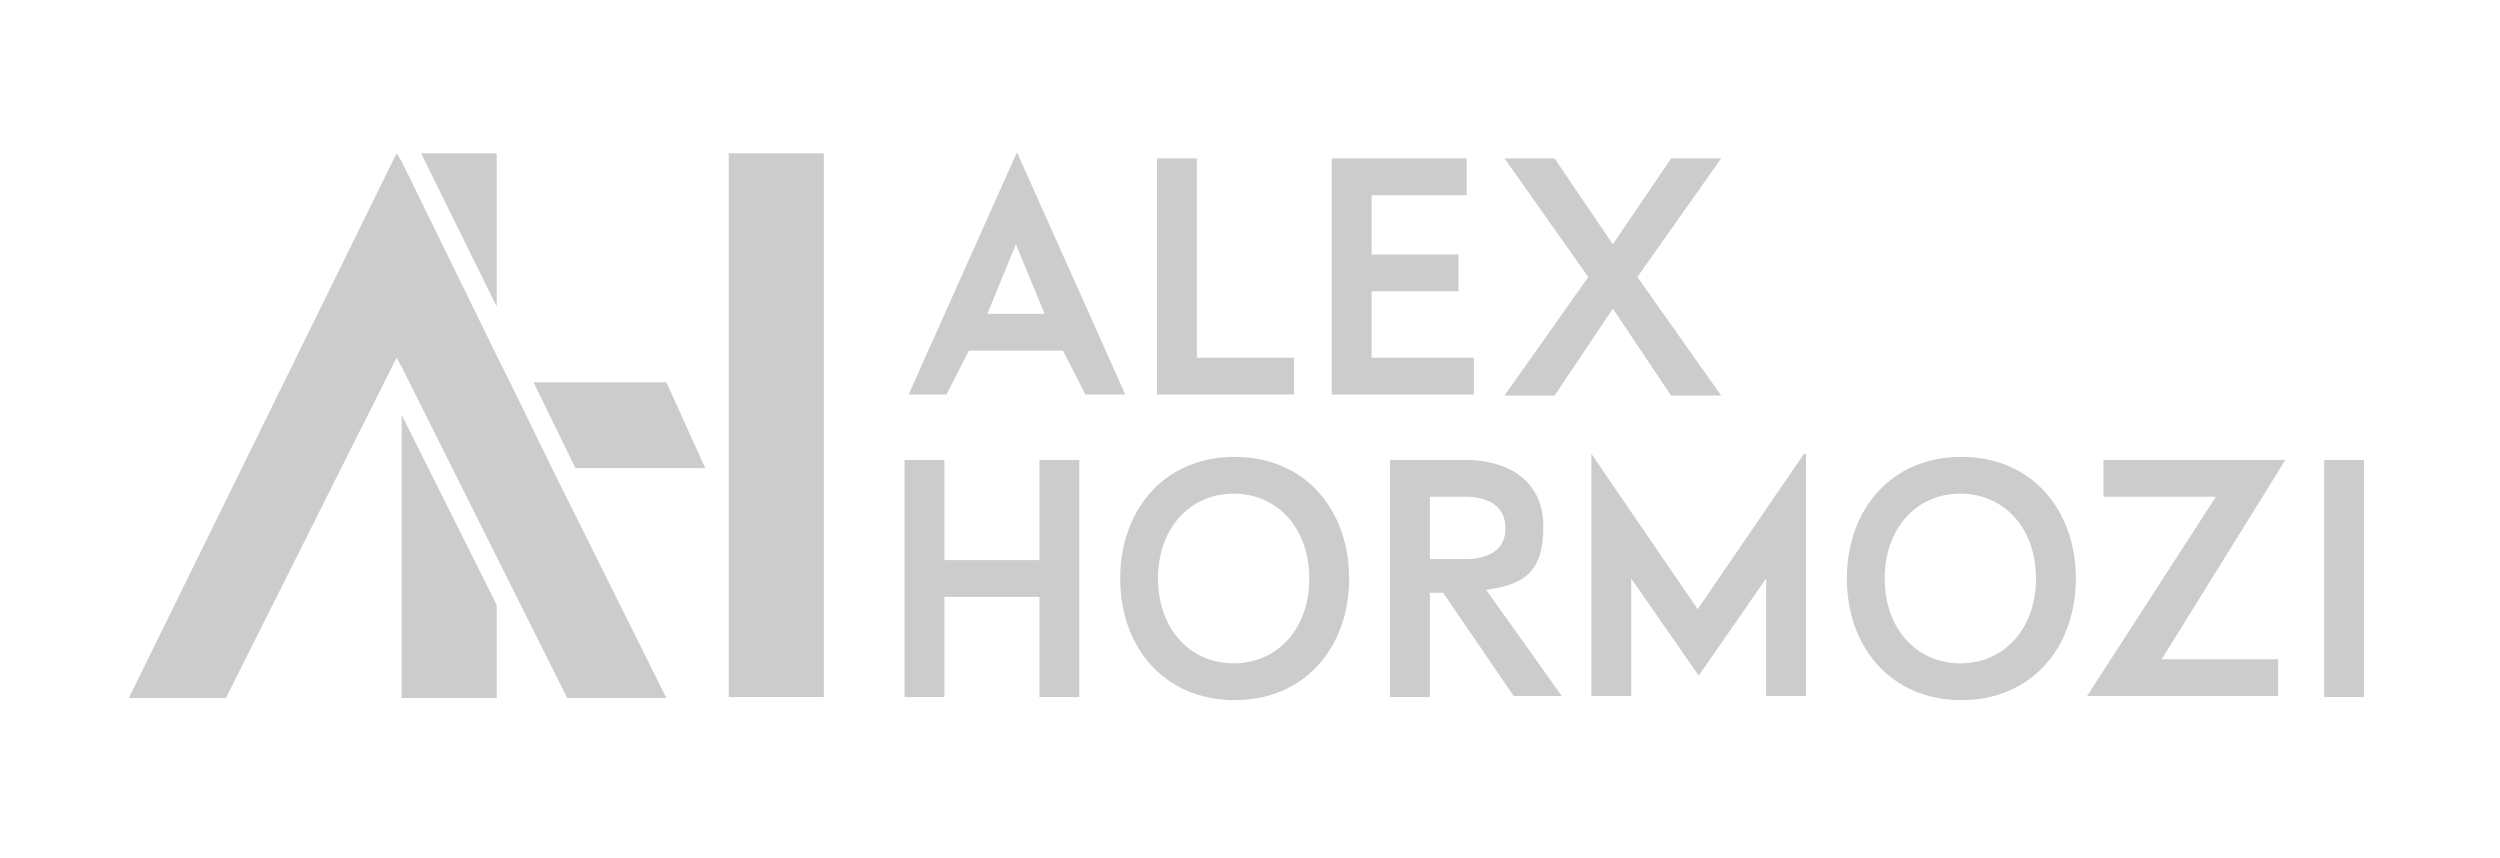 <?xml version="1.0" encoding="UTF-8"?>
<svg id="Layer_1" xmlns="http://www.w3.org/2000/svg" version="1.1" viewBox="0 0 244.6 83.9">
  <!-- Generator: Adobe Illustrator 29.0.1, SVG Export Plug-In . SVG Version: 2.1.0 Build 192)  -->
  <defs>
    <style>
      .st0 {
        fill: #ccc;
      }
    </style>
  </defs>
  <g>
    <polygon class="st0" points="48.6 15 41.2 15 48.6 30 48.6 15"/>
    <polygon class="st0" points="39.3 68.3 48.6 68.3 48.6 59.2 39.3 40.6 39.3 68.3"/>
    <polygon class="st0" points="52.2 37.4 56.3 45.8 69 45.8 65.2 37.4 52.2 37.4"/>
    <rect class="st0" x="71.3" y="15" width="9.3" height="53.2"/>
    <polygon class="st0" points="49.9 37.4 48.6 34.8 39.3 15.8 38.8 15 12.6 68.3 22.1 68.3 38.8 35 39.3 35.9 48.6 54.5 55.5 68.3 65.2 68.3 54 45.8 49.9 37.4"/>
  </g>
  <g>
    <path class="st0" d="M92.8,38.6h-3.9l10.6-23.7,10.6,23.7h-3.9l-2.2-4.3h-9.2l-2.2,4.3h.1ZM99.4,23.9l-2.8,6.8h5.6l-2.8-6.8h.1Z"/>
    <path class="st0" d="M126.6,35v3.6h-13.4V15.5h3.9v19.5h9.7-.1Z"/>
    <path class="st0" d="M144.2,35v3.6h-13.9V15.5h13.2v3.6h-9.3v5.8h8.5v3.6h-8.5v6.5h10,0Z"/>
    <path class="st0" d="M160.2,27.1l8.2,11.6h-4.9l-5.7-8.5-5.7,8.5h-4.9l8.2-11.6-8.2-11.6h4.9l5.7,8.4,5.7-8.4h4.9l-8.2,11.6Z"/>
    <path class="st0" d="M88.5,68.2v-23.2h3.9v9.8h9.3v-9.8h3.9v23.2h-3.9v-9.8h-9.3v9.8h-3.9Z"/>
    <path class="st0" d="M109.6,56.6c0-6.7,4.3-11.9,11.2-11.9s11.2,5.2,11.2,11.9-4.3,11.9-11.2,11.9-11.2-5.2-11.2-11.9ZM128.1,56.6c0-4.9-3.1-8.3-7.4-8.3s-7.4,3.4-7.4,8.3,3.1,8.3,7.4,8.3,7.4-3.4,7.4-8.3Z"/>
    <path class="st0" d="M139.9,58.1v10.1h-3.9v-23.2h7.3c4.5,0,7.7,2.2,7.7,6.5s-1.7,5.7-5.6,6.2l7.4,10.4h-4.7l-6.9-10.1h-1.4ZM139.9,54.7h3.5c1.9,0,3.9-.7,3.9-3s-1.9-3.1-3.9-3.1h-3.5v6Z"/>
    <path class="st0" d="M176.7,44.4v23.7h-3.9v-11.5l-6.6,9.5-6.6-9.5v11.5h-3.9v-23.7l10.4,15.2,10.4-15.2Z"/>
    <path class="st0" d="M180.7,56.6c0-6.7,4.3-11.9,11.2-11.9s11.2,5.2,11.2,11.9-4.3,11.9-11.2,11.9-11.2-5.2-11.2-11.9ZM199.2,56.6c0-4.9-3.1-8.3-7.4-8.3s-7.4,3.4-7.4,8.3,3.1,8.3,7.4,8.3,7.4-3.4,7.4-8.3Z"/>
    <path class="st0" d="M211.7,64.5h11.2v3.6h-18.7l12.6-19.5h-11v-3.6h17.8l-12.1,19.5h.2Z"/>
    <path class="st0" d="M227.4,68.2v-23.2h3.9v23.2h-3.9Z"/>
  </g>
</svg>
